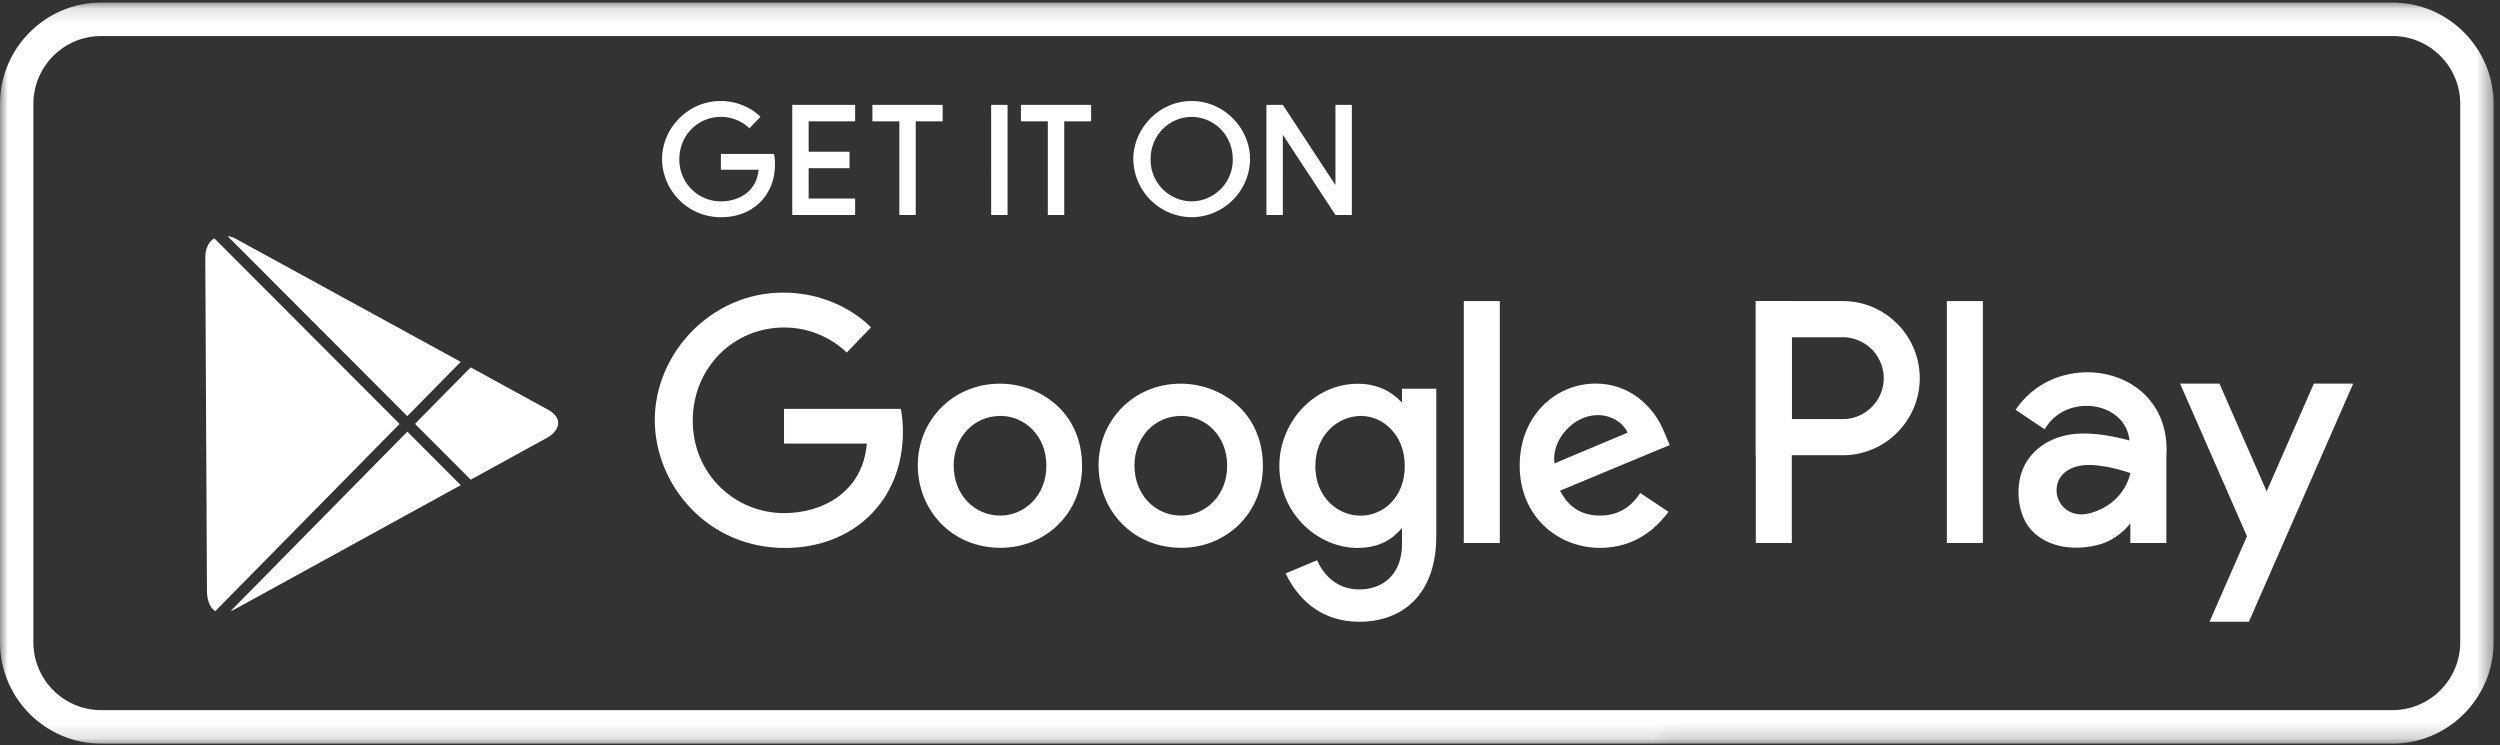 <svg xmlns="http://www.w3.org/2000/svg" xmlns:xlink="http://www.w3.org/1999/xlink" width="161" height="48" viewBox="0 0 161 48">
    <rect x="0" y="0" width="161" height="48" fill="#333333" stroke="none"/>
    <defs>
        <path id="a" d="M0 .11h160.588v47.724H0z"/>
        <path id="c" d="M0 47.89h160.588V.165H0z"/>
    </defs>
    <g fill="none" fill-rule="evenodd">
        <g transform="translate(0 .055)">
            <mask id="b" fill="#fff">
                <use xlink:href="#a"/>
            </mask>
            <path fill="#FFF" d="M6.5 2.267c-2.393 0-4.35 1.964-4.35 4.365v34.68c0 2.401 1.957 4.365 4.35 4.365h147.588c2.393 0 4.351-1.964 4.351-4.365V6.632c0-2.4-1.958-4.365-4.351-4.365H6.5zm0-2.156h147.588c3.575 0 6.5 2.934 6.5 6.521v34.68c0 3.587-2.925 6.522-6.5 6.522H6.5c-3.575 0-6.5-2.935-6.5-6.522V6.632C0 3.045 2.925.111 6.5.111z" mask="url(#b)"/>
        </g>
        <path fill="#FFF" d="M58.01 26.33h-7.52v2.238h5.333c-.263 3.139-2.866 4.477-5.323 4.477-3.144 0-5.887-2.481-5.887-5.959 0-3.388 2.615-5.997 5.894-5.997 2.53 0 4.02 1.618 4.02 1.618l1.562-1.623s-2.005-2.24-5.662-2.24c-4.657 0-8.259 3.943-8.259 8.202 0 4.173 3.389 8.243 8.378 8.243 4.387 0 7.6-3.016 7.6-7.476 0-.94-.137-1.484-.137-1.484zM64.4 24.708c-3.085 0-5.296 2.42-5.296 5.243 0 2.864 2.145 5.328 5.332 5.328 2.886 0 5.25-2.213 5.25-5.267 0-3.5-2.75-5.304-5.286-5.304zm.031 2.076c1.517 0 2.955 1.231 2.955 3.214 0 1.94-1.432 3.206-2.962 3.206-1.681 0-3.008-1.35-3.008-3.221 0-1.831 1.31-3.198 3.015-3.198zM76.043 24.708c-3.085 0-5.296 2.42-5.296 5.243 0 2.864 2.145 5.328 5.333 5.328 2.885 0 5.25-2.213 5.25-5.267 0-3.5-2.75-5.304-5.287-5.304zm.031 2.076c1.517 0 2.955 1.231 2.955 3.214 0 1.94-1.432 3.206-2.962 3.206-1.681 0-3.008-1.35-3.008-3.221 0-1.831 1.31-3.198 3.015-3.198zM87.448 24.714c-2.832 0-5.058 2.488-5.058 5.281 0 3.181 2.58 5.291 5.009 5.291 1.501 0 2.3-.598 2.89-1.284v1.042c0 1.824-1.104 2.916-2.77 2.916-1.61 0-2.416-1.201-2.697-1.882l-2.025.85c.719 1.523 2.165 3.112 4.739 3.112 2.815 0 4.961-1.78 4.961-5.51v-9.498h-2.209v.895c-.679-.734-1.608-1.213-2.84-1.213zm.205 2.072c1.388 0 2.814 1.19 2.814 3.22 0 2.065-1.423 3.203-2.845 3.203-1.51 0-2.914-1.23-2.914-3.183 0-2.03 1.459-3.24 2.945-3.24zM102.782 24.701c-2.671 0-4.914 2.133-4.914 5.279 0 3.329 2.5 5.303 5.17 5.303 2.23 0 3.597-1.223 4.414-2.32l-1.821-1.215c-.473.736-1.263 1.455-2.581 1.455-1.481 0-2.162-.814-2.584-1.602l7.064-2.94-.367-.862c-.682-1.688-2.274-3.097-4.38-3.097h-.001zm.092 2.033c.963 0 1.655.514 1.95 1.129l-4.718 1.978c-.203-1.531 1.243-3.107 2.768-3.107z"/>
        <mask id="d" fill="#fff">
            <use xlink:href="#c"/>
        </mask>
        <path fill="#FFF" d="M94.268 34.97h2.32V19.39h-2.32zM125.377 34.97h2.32V19.39h-2.32zM113.073 34.97h2.32V19.39h-2.32z" mask="url(#d)"/>
        <path fill="#FFF" d="M115.393 21.719v5.27h3.293c1.44 0 2.626-1.191 2.626-2.636a2.644 2.644 0 0 0-2.626-2.634h-3.293zm-2.32-2.329h5.613c2.72 0 4.946 2.234 4.946 4.963 0 2.73-2.226 4.963-4.946 4.963h-5.613V19.39zM144.828 40.04l6.719-15.338h-2.535l-6.718 15.338z" mask="url(#d)"/>
        <path fill="#FFF" d="M145.578 36.53l-5.18-11.828h2.534l3.573 8.157h-.927zM137.194 30.466c-.297 1.296-1.298 2.227-2.568 2.575-2.683.733-3.35-3.64.637-3.039.684.083 1.281.253 1.93.464zm0 4.503h2.32v-5.603c.363-5.778-6.94-7.138-9.703-2.972l1.868 1.257c1.35-2.37 5.206-1.824 5.46.715-1.16-.307-2.411-.53-3.555-.415-1.785.182-3.313 1.32-3.556 3.182-.131 1.007.093 2.248.793 3.004 1.092 1.178 2.884 1.337 4.356.934.83-.227 1.482-.72 2.017-1.359v1.257zM49.846 9.912h-3.421v1.019h2.426c-.12 1.428-1.304 2.037-2.422 2.037a2.672 2.672 0 0 1-2.679-2.712c0-1.542 1.19-2.729 2.682-2.729a2.63 2.63 0 0 1 1.83.736l.71-.738s-.912-1.02-2.576-1.02c-2.12 0-3.759 1.795-3.759 3.733 0 1.9 1.542 3.751 3.813 3.751 1.996 0 3.458-1.372 3.458-3.402 0-.428-.062-.675-.062-.675zM63.831 13.844h1.056v-7.09H63.83zM57.918 13.844h1.055v-6.03h1.734v-1.06h-4.523v1.06h1.734zM51.021 13.844h4.05v-1.06h-2.994V10.83h2.634v-1.06h-2.634V7.813h2.994V6.754h-4.05zM67.48 13.844h1.056v-6.03h1.733v-1.06h-4.522v1.06h1.733zM76.744 6.505c-2.119 0-3.758 1.795-3.758 3.733a3.785 3.785 0 0 0 3.758 3.75 3.785 3.785 0 0 0 3.759-3.75c0-1.938-1.64-3.733-3.759-3.733m0 6.463a2.672 2.672 0 0 1-2.645-2.712c0-1.53 1.17-2.71 2.645-2.729 1.475.02 2.646 1.2 2.646 2.73a2.672 2.672 0 0 1-2.646 2.71M81.558 13.844h1.056V8.679l3.391 5.165h1.054v-7.09h-1.056v5.162l-3.39-5.162h-1.055zM13.805 15.348L25.735 27.3 13.864 39.356c-.347-.22-.533-.699-.536-1.317l-.107-21.398c-.004-.677.242-1.09.585-1.293zm15.865 7.957l-14.507-7.94a1.456 1.456 0 0 0-.507-.16L26.23 26.799l3.44-3.494zm.645 7.587l-3.589-3.595 3.585-3.64 4.938 2.702c1.216.665.594 1.497 0 1.824l-4.934 2.71zM14.846 39.36a2.47 2.47 0 0 0 .317-.147l14.51-7.969-3.44-3.446L14.846 39.36z" mask="url(#d)"/>
    </g>
</svg>
